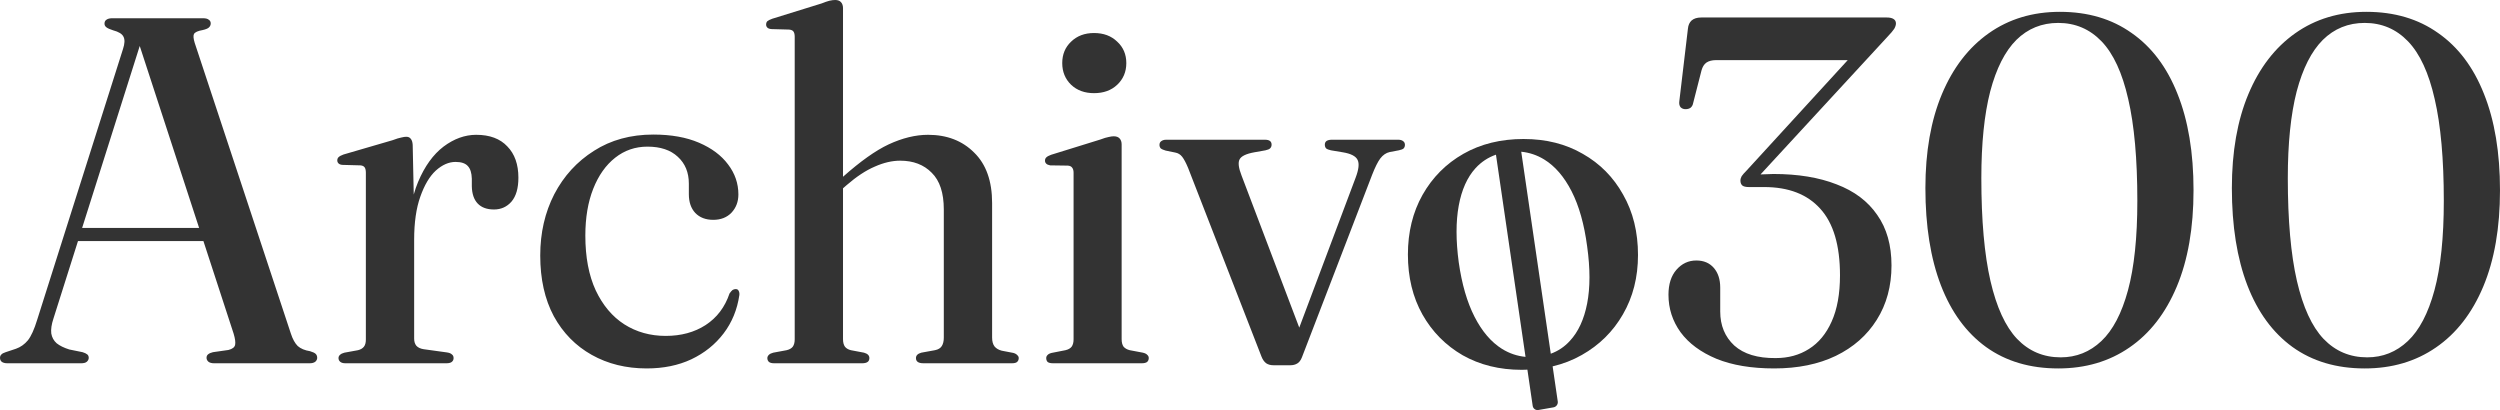 <svg xmlns="http://www.w3.org/2000/svg" id="svg1" version="1.1" viewBox="0 0 1073.59 176.094" height="176.094mm" width="1073.59mm">
  <defs id="defs1"></defs>
  <g transform="translate(-1773.903,-1229.245)" id="layer1">
    <g id="g16">
      <path d="m 2132.535,1229.245 c -0.706,0 -1.517,0.106 -2.434,0.317 -0.847,0.212 -1.976,0.6 -3.387,1.164 l -21.167,6.562 c -0.988,0.353 -1.693,0.706 -2.117,1.058 -0.353,0.353 -0.529,0.847 -0.529,1.482 0,0.494 0.176,0.917 0.529,1.27 0.353,0.353 0.917,0.564 1.693,0.635 l 7.62,0.212 c 0.917,0.071 1.553,0.352 1.905,0.846 0.353,0.494 0.529,1.235 0.529,2.223 v 129.964 c 0,1.341 -0.282,2.399 -0.847,3.175 -0.564,0.706 -1.446,1.199 -2.646,1.482 l -5.715,1.058 c -0.847,0.212 -1.482,0.529 -1.905,0.952 -0.423,0.423 -0.635,0.882 -0.635,1.376 0,0.706 0.247,1.27 0.741,1.693 0.494,0.353 1.2,0.529 2.117,0.529 h 37.888 c 2.046,0 3.069,-0.741 3.069,-2.223 0,-1.129 -0.776,-1.905 -2.328,-2.329 l -5.609,-1.058 c -1.129,-0.282 -1.976,-0.776 -2.54,-1.482 -0.564,-0.776 -0.847,-1.87 -0.847,-3.281 v -64.762 l 1.587,-1.384 c 4.233,-3.669 8.255,-6.315 12.065,-7.938 3.81,-1.693 7.443,-2.54 10.901,-2.54 5.644,0 10.16,1.728 13.547,5.186 3.457,3.387 5.186,8.643 5.186,15.769 v 55.033 c 0,1.482 -0.282,2.682 -0.847,3.599 -0.564,0.917 -1.552,1.517 -2.964,1.799 l -5.821,1.058 c -1.552,0.423 -2.328,1.2 -2.328,2.329 0,1.482 1.058,2.223 3.175,2.223 h 38.1 c 0.988,0 1.693,-0.176 2.117,-0.529 0.494,-0.423 0.741,-0.988 0.741,-1.693 0,-0.494 -0.212,-0.917 -0.635,-1.27 -0.353,-0.423 -0.917,-0.741 -1.693,-0.952 l -4.974,-0.952 c -1.341,-0.353 -2.364,-0.953 -3.069,-1.799 -0.706,-0.917 -1.058,-2.187 -1.058,-3.81 v -57.785 c 0,-9.454 -2.576,-16.686 -7.726,-21.696 -5.08,-5.08 -11.677,-7.62 -19.791,-7.62 -5.362,0 -11.007,1.376 -16.933,4.127 -5.611,2.636 -12.155,7.304 -19.579,13.892 v -72.418 c 0,-1.058 -0.282,-1.905 -0.847,-2.54 -0.565,-0.635 -1.411,-0.952 -2.54,-0.952 z m -310.372,7.832 c -1.129,0 -1.976,0.212 -2.54,0.635 -0.565,0.353 -0.847,0.917 -0.847,1.694 0,0.635 0.282,1.164 0.847,1.587 0.564,0.423 1.517,0.846 2.858,1.27 2.399,0.635 3.881,1.552 4.445,2.752 0.635,1.2 0.564,2.963 -0.212,5.292 l -36.83,116.205 c -1.27,4.163 -2.61,7.126 -4.021,8.89 -1.411,1.693 -3.104,2.893 -5.08,3.598 l -4.445,1.482 c -0.917,0.282 -1.552,0.635 -1.905,1.058 -0.353,0.353 -0.529,0.811 -0.529,1.376 0,0.706 0.247,1.27 0.741,1.693 0.565,0.423 1.376,0.635 2.434,0.635 h 31.644 c 1.129,0 1.94,-0.212 2.434,-0.635 0.565,-0.494 0.847,-1.058 0.847,-1.693 0,-0.635 -0.212,-1.129 -0.635,-1.482 -0.423,-0.353 -1.093,-0.67 -2.011,-0.952 l -5.715,-1.164 c -2.258,-0.706 -4.056,-1.587 -5.397,-2.646 -1.27,-1.129 -2.046,-2.54 -2.329,-4.233 -0.212,-1.764 0.106,-3.916 0.952,-6.456 l 10.521,-33.231 h 53.856 l 12.987,39.793 c 0.635,2.117 0.847,3.704 0.635,4.763 -0.212,1.058 -1.164,1.799 -2.858,2.222 l -6.667,0.953 c -0.917,0.212 -1.623,0.529 -2.117,0.952 -0.423,0.353 -0.635,0.847 -0.635,1.482 0,0.635 0.283,1.2 0.847,1.693 0.564,0.423 1.376,0.635 2.434,0.635 h 40.958 c 1.058,0 1.869,-0.212 2.434,-0.635 0.565,-0.494 0.847,-1.058 0.847,-1.693 0,-0.706 -0.212,-1.27 -0.635,-1.694 -0.423,-0.423 -1.235,-0.811 -2.434,-1.164 -2.258,-0.353 -4.022,-1.093 -5.292,-2.222 -1.2,-1.2 -2.187,-2.999 -2.963,-5.398 l -41.275,-124.778 c -0.564,-1.835 -0.671,-3.105 -0.318,-3.81 0.423,-0.776 1.658,-1.34 3.704,-1.693 1.27,-0.282 2.152,-0.635 2.646,-1.058 0.565,-0.494 0.847,-1.094 0.847,-1.799 0,-0.706 -0.282,-1.235 -0.847,-1.587 -0.494,-0.423 -1.305,-0.635 -2.434,-0.635 z m 421.556,6.35 c -4.022,0 -7.302,1.235 -9.842,3.704 -2.54,2.399 -3.81,5.468 -3.81,9.208 0,3.739 1.27,6.844 3.81,9.313 2.54,2.399 5.821,3.598 9.842,3.598 4.092,0 7.409,-1.199 9.949,-3.598 2.611,-2.469 3.916,-5.574 3.916,-9.313 0,-3.739 -1.305,-6.809 -3.916,-9.208 -2.54,-2.47 -5.856,-3.704 -9.949,-3.704 z m -409.809,5.562 25.505,78.152 h -50.249 z m 220.568,38.041 c -9.737,0 -18.239,2.328 -25.506,6.985 -7.267,4.586 -12.947,10.795 -17.039,18.627 -4.022,7.832 -6.032,16.616 -6.032,26.352 0,10.089 1.94,18.768 5.821,26.035 3.951,7.197 9.384,12.735 16.298,16.616 6.914,3.881 14.781,5.821 23.601,5.821 7.197,0 13.582,-1.305 19.156,-3.916 5.644,-2.681 10.266,-6.385 13.864,-11.113 3.598,-4.727 5.856,-10.231 6.773,-16.51 0.071,-0.706 -0.035,-1.306 -0.317,-1.799 -0.212,-0.494 -0.635,-0.741 -1.27,-0.741 -0.494,0 -0.952,0.141 -1.376,0.423 -0.353,0.282 -0.776,0.776 -1.27,1.482 -1.976,5.856 -5.397,10.372 -10.265,13.547 -4.798,3.104 -10.513,4.657 -17.145,4.657 -6.632,0 -12.559,-1.658 -17.78,-4.974 -5.151,-3.316 -9.243,-8.184 -12.277,-14.605 -2.963,-6.42 -4.445,-14.252 -4.445,-23.495 0,-7.691 1.129,-14.393 3.387,-20.108 2.258,-5.715 5.397,-10.16 9.419,-13.335 4.022,-3.175 8.643,-4.763 13.864,-4.763 5.574,0 9.913,1.446 13.017,4.339 3.175,2.893 4.763,6.738 4.763,11.536 v 4.551 c 0,3.387 0.917,6.067 2.752,8.043 1.905,1.976 4.48,2.964 7.726,2.964 3.246,0 5.856,-1.023 7.832,-3.069 1.976,-2.117 2.963,-4.728 2.963,-7.832 0,-4.727 -1.482,-9.031 -4.445,-12.911 -2.893,-3.881 -7.055,-6.985 -12.488,-9.314 -5.433,-2.328 -11.959,-3.492 -19.579,-3.492 z m -76.046,0.106 c -4.868,0 -9.561,1.693 -14.076,5.08 -4.445,3.387 -8.079,8.432 -10.901,15.134 -0.72,1.709 -1.342,3.524 -1.878,5.435 l -0.45,-21.31 c -0.071,-1.2 -0.353,-2.081 -0.847,-2.646 -0.423,-0.564 -1.058,-0.847 -1.905,-0.847 -0.564,0 -1.27,0.106 -2.117,0.318 -0.847,0.141 -2.117,0.529 -3.81,1.164 l -21.061,6.139 c -0.988,0.353 -1.693,0.741 -2.117,1.164 -0.353,0.353 -0.529,0.811 -0.529,1.376 0,0.494 0.176,0.917 0.529,1.27 0.353,0.353 0.882,0.564 1.587,0.635 l 7.832,0.212 c 0.847,0.071 1.446,0.353 1.799,0.847 0.353,0.494 0.529,1.27 0.529,2.329 v 71.649 c 0,1.341 -0.282,2.364 -0.847,3.069 -0.565,0.706 -1.411,1.199 -2.54,1.482 l -5.821,1.058 c -0.847,0.212 -1.482,0.529 -1.905,0.952 -0.423,0.353 -0.635,0.812 -0.635,1.376 0,0.635 0.247,1.164 0.741,1.587 0.494,0.423 1.235,0.635 2.223,0.635 h 43.392 c 0.988,0 1.729,-0.176 2.223,-0.529 0.564,-0.423 0.846,-0.988 0.846,-1.693 0,-0.706 -0.247,-1.235 -0.741,-1.587 -0.423,-0.423 -1.129,-0.706 -2.117,-0.847 l -9.949,-1.376 c -1.411,-0.212 -2.47,-0.705 -3.175,-1.482 -0.635,-0.776 -0.952,-1.799 -0.952,-3.069 v -42.439 c 0,-7.408 0.882,-13.582 2.646,-18.521 1.764,-5.01 3.987,-8.749 6.668,-11.219 2.752,-2.469 5.574,-3.704 8.467,-3.704 2.469,0 4.233,0.599 5.292,1.799 1.058,1.129 1.622,2.928 1.693,5.398 v 3.281 c 0.071,3.245 0.918,5.715 2.54,7.408 1.623,1.693 3.951,2.54 6.985,2.54 3.034,0 5.539,-1.129 7.514,-3.386 1.976,-2.328 2.964,-5.75 2.964,-10.266 0,-5.715 -1.587,-10.195 -4.763,-13.441 -3.104,-3.316 -7.55,-4.974 -13.335,-4.974 z m 273.754,0.635 c -0.635,0 -1.375,0.106 -2.222,0.317 -0.847,0.141 -2.011,0.494 -3.493,1.058 l -21.167,6.562 c -0.988,0.353 -1.693,0.74 -2.117,1.164 -0.353,0.353 -0.529,0.812 -0.529,1.376 0,0.494 0.176,0.917 0.529,1.27 0.353,0.353 0.917,0.6 1.693,0.741 l 7.62,0.106 c 0.847,0.071 1.446,0.352 1.799,0.846 0.423,0.494 0.635,1.235 0.635,2.223 v 71.543 c 0,1.341 -0.282,2.399 -0.847,3.175 -0.564,0.706 -1.446,1.199 -2.646,1.482 l -5.927,1.164 c -0.847,0.212 -1.447,0.529 -1.799,0.952 -0.353,0.353 -0.529,0.776 -0.529,1.27 0,0.706 0.212,1.27 0.635,1.693 0.494,0.353 1.235,0.529 2.223,0.529 h 38.206 c 0.988,0 1.728,-0.176 2.222,-0.529 0.494,-0.423 0.741,-0.988 0.741,-1.693 0,-0.564 -0.212,-1.023 -0.635,-1.376 -0.353,-0.423 -0.988,-0.741 -1.905,-0.952 l -5.609,-1.058 c -1.129,-0.282 -2.011,-0.776 -2.646,-1.482 -0.565,-0.776 -0.847,-1.87 -0.847,-3.281 v -83.608 c 0,-1.058 -0.282,-1.905 -0.847,-2.54 -0.564,-0.635 -1.411,-0.952 -2.54,-0.952 z m 22.495,1.482 c -0.847,0 -1.552,0.212 -2.117,0.635 -0.494,0.353 -0.741,0.882 -0.741,1.587 0,0.564 0.176,1.058 0.529,1.482 0.423,0.353 1.129,0.67 2.117,0.952 l 4.127,0.847 c 1.2,0.212 2.188,0.812 2.964,1.799 0.776,0.988 1.623,2.575 2.54,4.763 l 31.538,81.068 c 0.494,1.27 1.165,2.223 2.011,2.858 0.847,0.565 1.87,0.847 3.069,0.847 h 7.408 c 1.058,0 2.011,-0.247 2.857,-0.741 0.847,-0.494 1.517,-1.376 2.011,-2.646 l 30.163,-78.423 c 1.27,-3.246 2.434,-5.574 3.492,-6.985 1.129,-1.482 2.469,-2.399 4.021,-2.752 l 3.916,-0.741 c 1.058,-0.212 1.764,-0.494 2.117,-0.847 0.353,-0.423 0.529,-0.917 0.529,-1.482 0,-0.706 -0.247,-1.235 -0.741,-1.587 -0.494,-0.423 -1.2,-0.635 -2.117,-0.635 h -28.575 c -0.917,0 -1.658,0.176 -2.222,0.529 -0.494,0.353 -0.741,0.882 -0.741,1.587 0,0.635 0.176,1.164 0.529,1.587 0.423,0.353 1.129,0.635 2.117,0.847 l 5.08,0.847 c 3.457,0.564 5.574,1.658 6.35,3.28 0.776,1.552 0.494,4.092 -0.847,7.62 l -24.207,64.395 -24.794,-65.347 c -1.27,-3.246 -1.552,-5.539 -0.847,-6.879 0.706,-1.411 2.822,-2.434 6.35,-3.069 l 4.763,-0.847 c 0.988,-0.212 1.658,-0.494 2.011,-0.847 0.423,-0.423 0.635,-0.953 0.635,-1.587 0,-1.411 -0.952,-2.117 -2.857,-2.117 z" style="font-size:211.667px;line-height:1.16;font-family:'Songti SC';-inkscape-font-specification:'Songti SC';text-align:center;letter-spacing:-0.048px;word-spacing:-0.704px;text-anchor:middle;fill:#333333;stroke:#e0dbcd;stroke-width:0;stroke-linecap:round;stroke-linejoin:round;stroke-miterlimit:0;stroke-dasharray:none;stroke-opacity:1;paint-order:stroke fill markers" id="text2-0-0"></path>
      <path d="m 2658.523,1234.325 c -11.712,0 -21.907,3.069 -30.586,9.208 -8.678,6.138 -15.381,14.852 -20.108,26.141 -4.727,11.289 -7.091,24.73 -7.091,40.323 0,16.298 2.223,30.233 6.668,41.804 4.445,11.501 10.901,20.32 19.367,26.458 8.537,6.138 18.874,9.207 31.009,9.207 11.712,0 21.907,-2.999 30.586,-8.996 8.749,-5.997 15.522,-14.711 20.32,-26.141 4.798,-11.43 7.197,-25.224 7.197,-41.381 0,-16.157 -2.293,-29.951 -6.879,-41.381 -4.516,-11.43 -11.077,-20.144 -19.685,-26.141 -8.537,-6.068 -18.803,-9.102 -30.798,-9.102 z m 131.609,0 c -11.712,0 -21.908,3.069 -30.586,9.208 -8.678,6.138 -15.381,14.852 -20.108,26.141 -4.727,11.289 -7.09,24.73 -7.09,40.323 0,16.298 2.222,30.233 6.667,41.804 4.445,11.501 10.901,20.32 19.367,26.458 8.537,6.138 18.874,9.207 31.009,9.207 11.712,0 21.907,-2.999 30.586,-8.996 8.749,-5.997 15.522,-14.711 20.32,-26.141 4.798,-11.43 7.197,-25.224 7.197,-41.381 0,-16.157 -2.293,-29.951 -6.879,-41.381 -4.516,-11.43 -11.077,-20.144 -19.685,-26.141 -8.537,-6.068 -18.803,-9.102 -30.797,-9.102 z m -285.655,2.434 c -1.764,0 -3.14,0.423 -4.127,1.27 -0.917,0.847 -1.446,2.011 -1.587,3.493 l -3.704,31.221 c -0.141,1.058 0.035,1.905 0.529,2.54 0.564,0.564 1.27,0.846 2.117,0.846 0.917,0 1.658,-0.211 2.223,-0.635 0.564,-0.494 0.917,-1.129 1.058,-1.905 l 3.598,-14.076 c 0.423,-1.552 1.129,-2.681 2.117,-3.387 1.058,-0.706 2.434,-1.058 4.127,-1.058 h 56.562 l -43.333,47.308 c -1.058,1.058 -1.799,1.905 -2.223,2.54 -0.353,0.635 -0.529,1.27 -0.529,1.905 0,0.917 0.282,1.623 0.847,2.117 0.564,0.423 1.481,0.635 2.751,0.635 h 6.562 c 10.513,0 18.556,3.105 24.13,9.314 5.644,6.209 8.467,15.734 8.467,28.575 0,7.973 -1.2,14.605 -3.599,19.896 -2.328,5.221 -5.574,9.137 -9.736,11.748 -4.092,2.611 -8.855,3.916 -14.287,3.916 -7.761,0.071 -13.688,-1.729 -17.78,-5.398 -4.022,-3.739 -6.032,-8.608 -6.032,-14.605 v -10.266 c 0,-3.528 -0.917,-6.35 -2.752,-8.467 -1.835,-2.117 -4.339,-3.175 -7.514,-3.175 -3.387,0 -6.244,1.34 -8.573,4.021 -2.258,2.611 -3.386,6.174 -3.386,10.689 0,5.927 1.728,11.289 5.186,16.087 3.528,4.798 8.678,8.608 15.452,11.43 6.773,2.752 15.028,4.127 24.765,4.127 10.16,0 18.979,-1.799 26.458,-5.397 7.549,-3.669 13.406,-8.819 17.568,-15.452 4.233,-6.703 6.35,-14.499 6.35,-23.389 0,-8.678 -2.046,-15.91 -6.139,-21.696 -4.022,-5.856 -9.842,-10.23 -17.462,-13.123 -7.55,-2.963 -16.581,-4.445 -27.093,-4.445 -0.917,0 -1.94,0.035 -3.069,0.106 -0.852,0 -1.665,0.04 -2.477,0.08 l 54.442,-59.029 c 1.482,-1.552 2.47,-2.716 2.964,-3.492 0.494,-0.847 0.741,-1.623 0.741,-2.329 0,-0.847 -0.353,-1.481 -1.058,-1.905 -0.635,-0.423 -1.623,-0.635 -2.963,-0.635 z m 153.305,2.328 c 7.338,0 13.546,2.646 18.626,7.938 5.08,5.292 8.89,13.547 11.43,24.765 2.611,11.218 3.916,25.788 3.916,43.709 0,15.734 -1.34,28.54 -4.021,38.418 -2.681,9.878 -6.491,17.145 -11.43,21.802 -4.939,4.657 -10.76,6.985 -17.462,6.985 -7.408,0 -13.653,-2.646 -18.733,-7.938 -5.01,-5.292 -8.82,-13.582 -11.43,-24.871 -2.611,-11.36 -3.916,-26.07 -3.916,-44.132 0,-14.958 1.27,-27.376 3.81,-37.254 2.611,-9.878 6.35,-17.251 11.218,-22.119 4.939,-4.868 10.936,-7.303 17.992,-7.303 z m 131.609,0 c 7.338,0 13.547,2.646 18.627,7.938 5.08,5.292 8.89,13.547 11.43,24.765 2.611,11.218 3.916,25.788 3.916,43.709 0,15.734 -1.341,28.54 -4.022,38.418 -2.681,9.878 -6.491,17.145 -11.43,21.802 -4.939,4.657 -10.76,6.985 -17.462,6.985 -7.408,0 -13.653,-2.646 -18.733,-7.938 -5.009,-5.292 -8.819,-13.582 -11.43,-24.871 -2.611,-11.36 -3.916,-26.07 -3.916,-44.132 0,-14.958 1.27,-27.376 3.81,-37.254 2.611,-9.878 6.35,-17.251 11.218,-22.119 4.939,-4.868 10.936,-7.303 17.992,-7.303 z" style="font-size:211.667px;line-height:1.16;font-family:'Songti SC';-inkscape-font-specification:'Songti SC';text-align:center;letter-spacing:-0.048px;word-spacing:-0.704px;text-anchor:middle;fill:#333333;stroke:#e0dbcd;stroke-width:0;stroke-linecap:round;stroke-linejoin:round;stroke-miterlimit:0;stroke-dasharray:none;stroke-opacity:1;paint-order:stroke fill markers" id="text2-0-3-7"></path>
      <path d="m 2428.226,1288.935 c -9.818,0 -18.453,2.124 -25.904,6.371 -7.451,4.248 -13.3,10.132 -17.547,17.652 -4.178,7.451 -6.267,15.981 -6.267,25.59 0,9.749 2.089,18.348 6.267,25.799 4.178,7.381 9.923,13.195 17.234,17.443 7.381,4.178 15.842,6.267 25.381,6.267 0.823,0 1.626,-0.037 2.433,-0.067 l 2.272,15.537 c 0.175,1.194 1.272,1.988 2.461,1.779 l 6.476,-1.133 c 1.188,-0.208 2.005,-1.337 1.83,-2.531 l -2.205,-15.073 c 4.484,-1.06 8.666,-2.68 12.532,-4.883 7.52,-4.248 13.404,-10.062 17.652,-17.443 4.317,-7.451 6.476,-15.946 6.476,-25.485 0,-9.818 -2.124,-18.453 -6.372,-25.904 -4.178,-7.52 -9.958,-13.369 -17.339,-17.547 -7.311,-4.248 -15.772,-6.371 -25.381,-6.371 z m -1.049,5.466 c 3.496,0.349 6.773,1.442 9.823,3.308 4.665,2.855 8.6,7.416 11.803,13.683 3.203,6.267 5.431,14.17 6.685,23.71 1.323,9.47 1.323,17.617 0,24.441 -1.323,6.824 -3.795,12.186 -7.416,16.085 -2.307,2.533 -5.048,4.364 -8.208,5.516 z m -10.856,1.268 12.699,86.827 c -3.549,-0.334 -6.916,-1.461 -10.09,-3.421 -4.665,-2.925 -8.6,-7.52 -11.803,-13.787 -3.203,-6.267 -5.466,-14.066 -6.789,-23.396 -1.253,-9.401 -1.253,-17.513 0,-24.337 1.253,-6.824 3.656,-12.185 7.207,-16.085 2.457,-2.693 5.39,-4.614 8.776,-5.8 z" style="font-style:normal;font-variant:normal;font-weight:normal;font-stretch:normal;font-size:317.5px;line-height:1.16;font-family:'Fraunces 72pt';-inkscape-font-specification:'Fraunces 72pt';text-align:center;letter-spacing:-0.048px;word-spacing:-0.704px;text-anchor:middle;fill:#333333;stroke:#e0dbcd;stroke-width:0;stroke-linecap:round;stroke-linejoin:round;stroke-miterlimit:0;stroke-dasharray:none;stroke-opacity:1;paint-order:stroke fill markers" id="text3-98-5"></path>
    </g>
  </g>
</svg>
